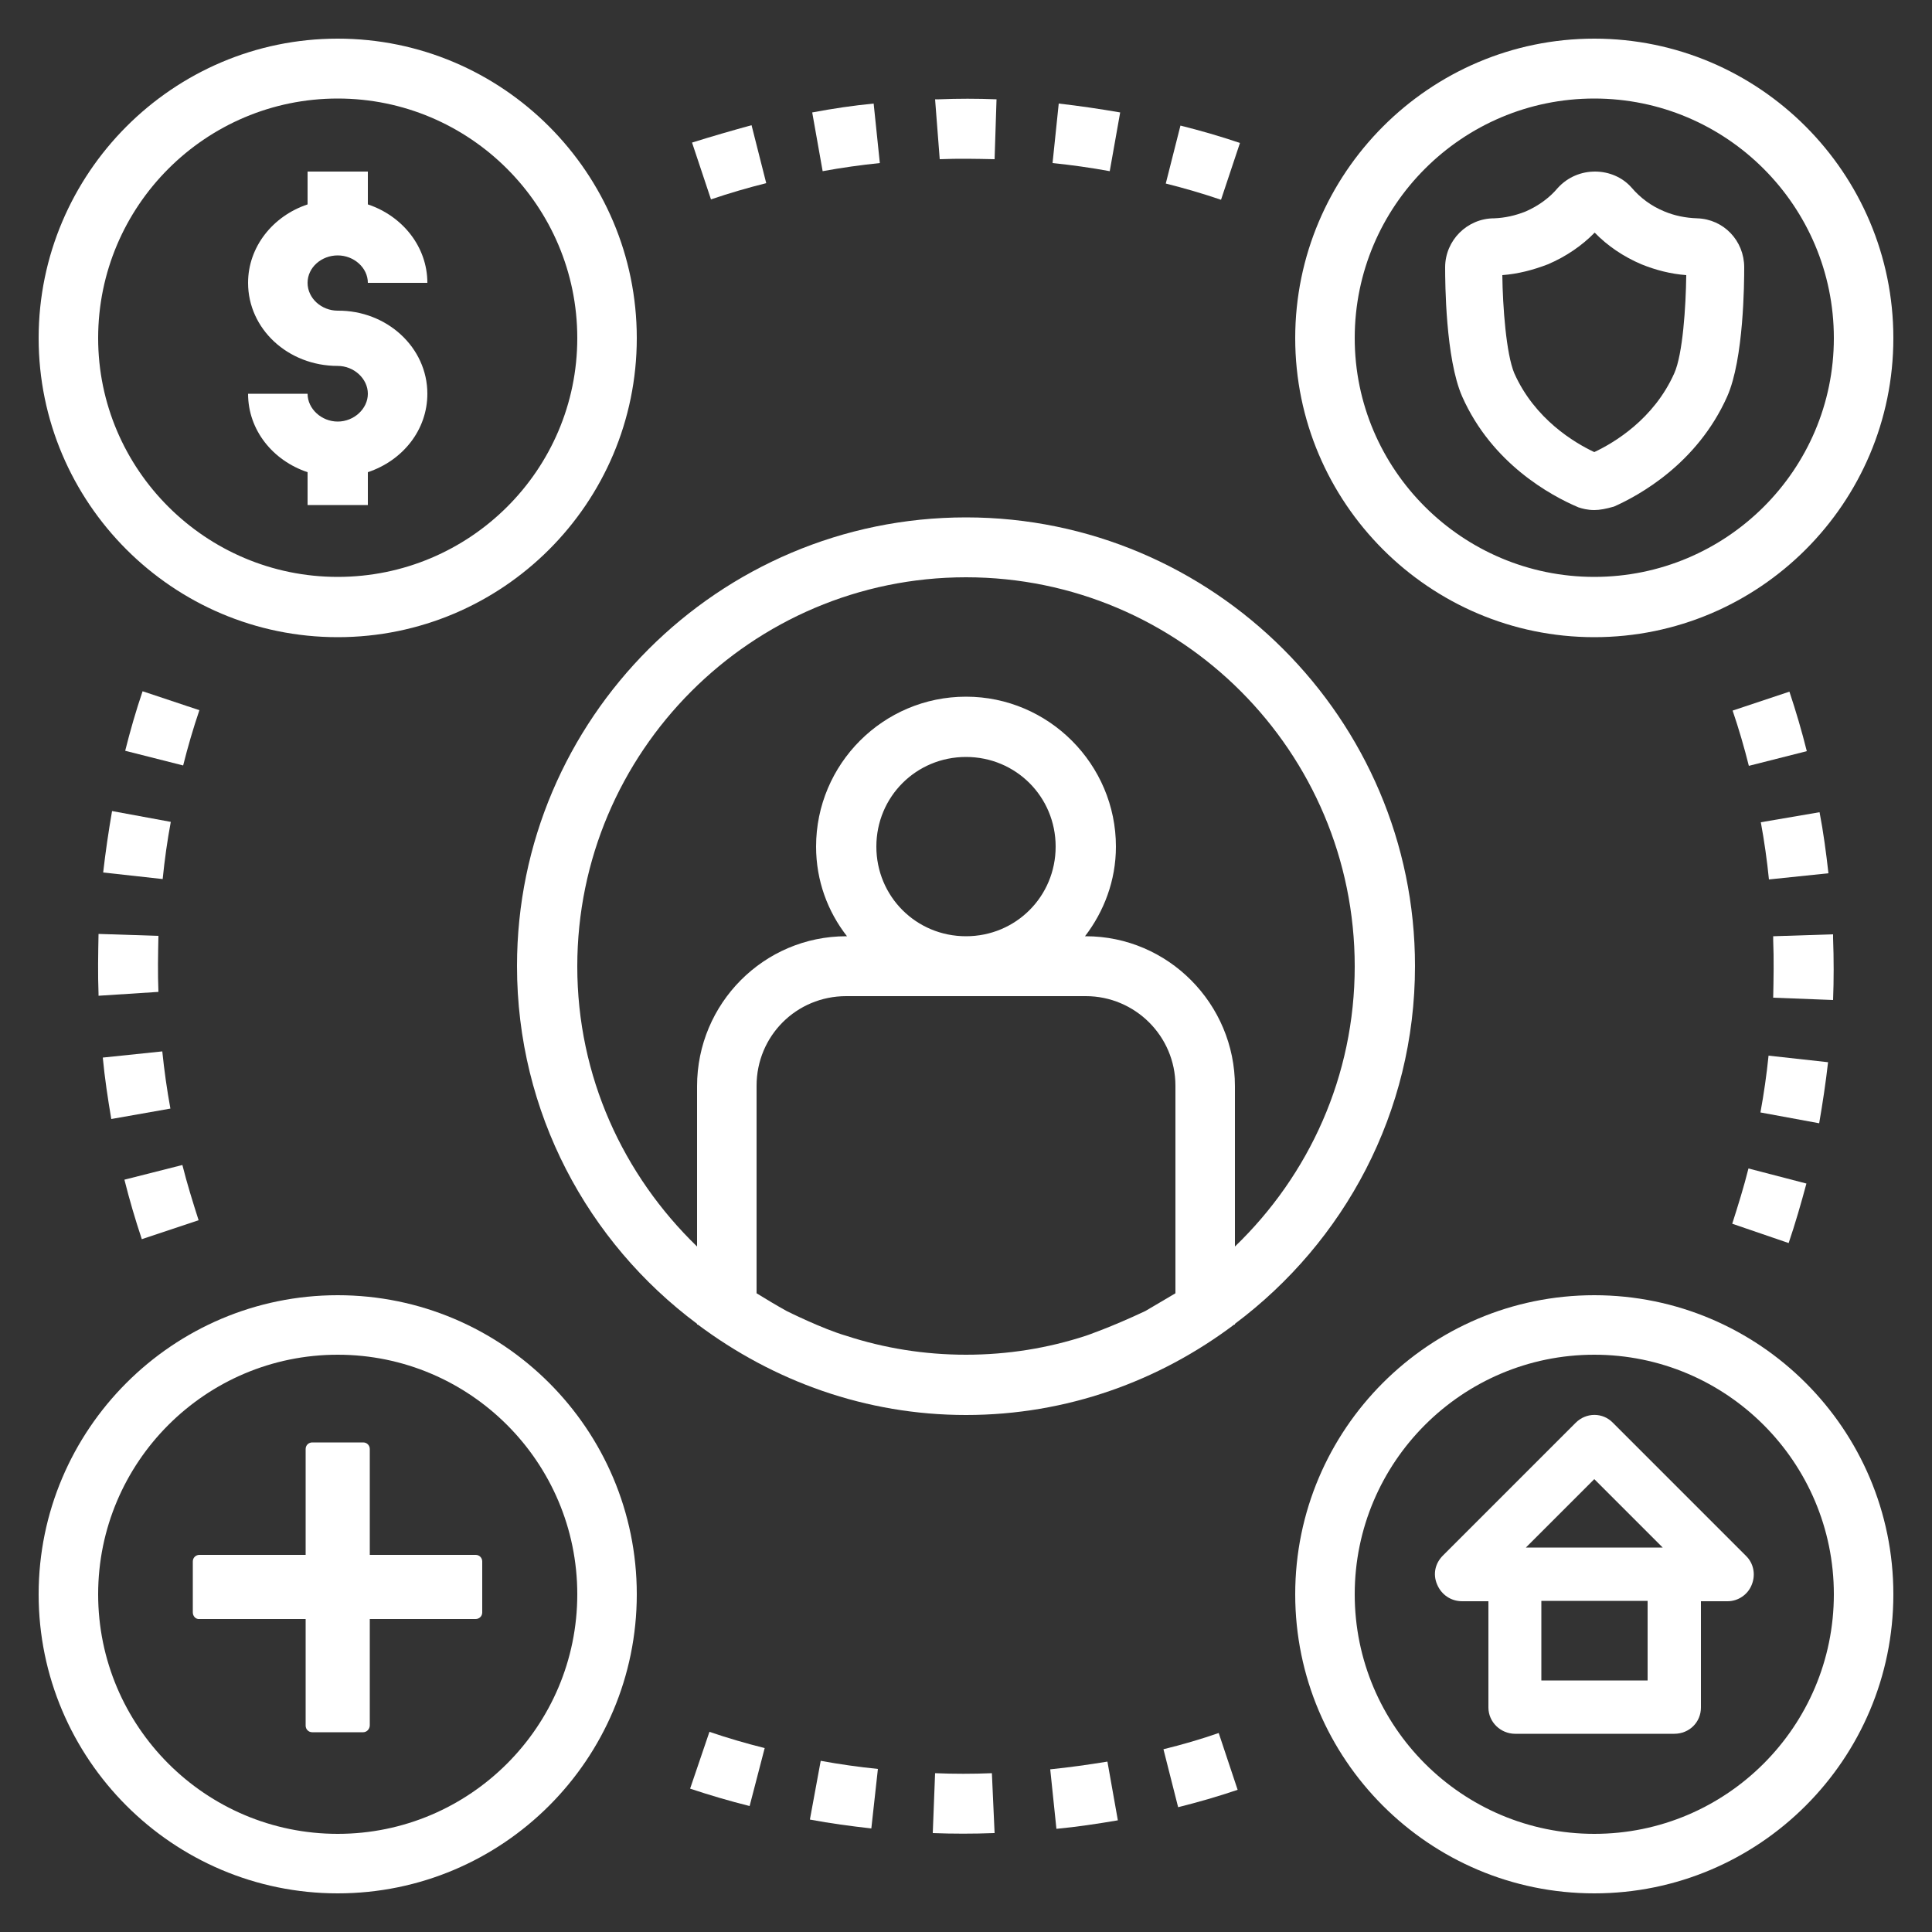 <?xml version="1.0" encoding="UTF-8"?> <svg xmlns="http://www.w3.org/2000/svg" xmlns:xlink="http://www.w3.org/1999/xlink" version="1.1" id="Layer_1" x="0px" y="0px" viewBox="0 0 500 500" style="enable-background:new 0 0 500 500;" xml:space="preserve"><rect x="0" y="0" width="500" height="500" fill="#333333" stroke="none"/> <style type="text/css"> .st0{fill:#FFFFFF;} </style> <g> <g> <path class="st0" d="M49.9,417.3v-13.2c0-1,0.8-1.7,1.7-1.7h71.5c1,0,1.7,0.8,1.7,1.7v13.2c0,1-0.8,1.7-1.7,1.7H51.6 C50.7,419.1,49.9,418.3,49.9,417.3z"></path> <path class="st0" d="M250,133.9c-64,0-116.2,52.1-116.2,116.1c0,37.9,18.3,71.5,46.6,92.6v0.2h0.2c19.5,14.6,43.4,23.4,69.4,23.4 c26.1,0,50-8.8,69.4-23.4h0.2v-0.2c28.3-21.2,46.6-54.7,46.6-92.6C366.2,186.1,314,133.9,250,133.9z M281,345.7 c-9.8,3.2-20.2,4.9-31,4.9c-10.8,0-21.2-1.7-31-4.9c-6.2-1.8-15.4-6.4-15.4-6.4c-2.7-1.5-5.2-3-7.8-4.6v-53.7 c0-12.9,10.3-23.2,23.2-23.2h62c12.7,0,23.2,10.3,23.2,23.2v53.7c-2.5,1.5-5.1,3-7.8,4.6C287.5,343.5,281,345.7,281,345.7z M226.8,219.1c0-12.9,10.3-23.2,23.2-23.2c12.9,0,23.2,10.3,23.2,23.2c0,12.9-10.3,23.2-23.2,23.2 C237.1,242.3,226.8,232,226.8,219.1z M319.6,322.6v-41.5c0-21.3-17.3-38.8-38.6-38.8h-0.2c4.9-6.4,8-14.4,8-23.2 c0-21.3-17.4-38.8-38.8-38.8s-38.8,17.4-38.8,38.8c0,8.8,3,16.8,8,23.2H219c-21.3,0-38.6,17.4-38.6,38.8v41.5 c-19.1-18.5-31-44-31-72.5c0-55.5,45.1-100.7,100.6-100.7c55.6,0,100.6,45.2,100.6,100.7C350.6,278.5,338.8,304.1,319.6,322.6z"></path> <path class="st0" d="M87.4,10C44.7,10,10,44.9,10,87.5s34.7,77.4,77.4,77.4s77.4-34.7,77.4-77.4S130.1,10,87.4,10z M87.4,149.3 c-34.2,0-62-27.8-62-61.8c0-34.2,27.8-62,62-62s62,27.8,62,62C149.4,121.6,121.6,149.3,87.4,149.3z"></path> <path class="st0" d="M110.6,101.9c0,9.4-6.4,17.3-15.4,20.3v8.5H79.6v-8.5c-9-3-15.4-10.9-15.4-20.3h15.4c0,3.9,3.6,7.2,7.8,7.2 c4.2,0,7.8-3.3,7.8-7.2s-3.6-7.2-7.8-7.2c-12.9,0-23.2-9.6-23.2-21.5c0-9.3,6.4-17.3,15.4-20.3v-8.5h15.6v8.5 c9,3,15.4,11,15.4,20.3H95.2c0-3.9-3.6-7.1-7.8-7.1c-4.2,0-7.8,3.1-7.8,7.1s3.6,7.2,7.8,7.2C100.1,80.3,110.6,89.9,110.6,101.9z"></path> <path class="st0" d="M412.6,10c-42.7,0-77.4,34.9-77.4,77.5s34.7,77.4,77.4,77.4S490,130.2,490,87.5S455.3,10,412.6,10z M412.6,149.3c-34.2,0-62-27.8-62-61.8c0-34.2,27.8-62,62-62s62,27.8,62,62C474.6,121.6,446.8,149.3,412.6,149.3z"></path> <path class="st0" d="M87.4,335.2C44.7,335.2,10,370,10,412.6S44.7,490,87.4,490s77.4-34.7,77.4-77.4S130.1,335.2,87.4,335.2z M87.4,474.6c-34.2,0-62-27.8-62-62s27.8-62,62-62s62,27.8,62,62S121.6,474.6,87.4,474.6z"></path> <path class="st0" d="M412.6,335.2c-42.7,0-77.4,34.7-77.4,77.4s34.7,77.4,77.4,77.4s77.4-34.7,77.4-77.4S455.3,335.2,412.6,335.2z M412.6,474.6c-34.2,0-62-27.8-62-62s27.8-62,62-62s62,27.8,62,62S446.8,474.6,412.6,474.6z"></path> <path class="st0" d="M451.8,402.6l-34.4-34.4c-2.6-2.7-6.9-2.7-9.6,0l-34.4,34.4c-2,2-2.6,4.8-1.5,7.4c1.1,2.7,3.6,4.4,6.5,4.4 h6.8v27.5c0,3.8,3.2,6.8,6.9,6.8h41.2c3.9,0,6.9-3,6.9-6.8v-27.5h6.9c2.7,0,5.3-1.7,6.3-4.4C454.4,407.4,453.8,404.5,451.8,402.6z M426.4,434.9h-27.5v-20.6h27.5V434.9z M394.9,400.5l17.7-17.7l17.7,17.7H394.9z"></path> <path class="st0" d="M412.6,132c-1.8,0-3.2-0.4-4.1-0.7c-7.1-3-22.4-11.3-30.1-28.7c-4.3-9.8-4.4-29.6-4.4-33.4 c0-7,5.7-12.7,12.7-12.7c2.7-0.1,5.5-0.7,8.2-1.8c3.2-1.4,6.1-3.5,8.2-6c5.3-5.9,14.4-5.5,19.1-0.2c2.3,2.7,5.1,4.8,8.5,6.2 c2.6,1.1,5.5,1.7,8.5,1.8c6.9,0.2,12.2,5.8,12.2,12.7l0,0c0,3.9-0.1,23.7-4.4,33.4c-7.8,17.5-23,25.7-29.3,28.5 C415.6,131.7,414,132,412.6,132z M388.8,71.2c0.1,8.2,1,20.4,3.1,25.4c5.3,11.9,15.6,18,20.7,20.4c5.1-2.4,15.4-8.5,20.7-20.4 c2.2-4.9,3-17.2,3.1-25.4c-4-0.3-7.9-1.3-11.6-2.8c-4.7-2-8.8-4.8-12.1-8.2c-3.2,3.3-7.4,6.2-12.1,8.2 C396.7,69.9,392.8,70.9,388.8,71.2z M386.9,71.3C386.9,71.3,386.8,71.3,386.9,71.3L386.9,71.3C386.8,71.3,386.9,71.3,386.9,71.3z M436.4,69.1L436.4,69.1L436.4,69.1z"></path> <path class="st0" d="M242,458.9l-0.6,15.5c5.2,0.2,10.5,0.2,15.8,0l0.2,0l-0.7-15.5C251.8,459.1,246.8,459.1,242,458.9L242,458.9z "></path> <path class="st0" d="M271.8,457.9l1.6,15.4c5.3-0.5,10.6-1.3,15.9-2.2l-2.7-15.2C281.7,456.7,276.7,457.4,271.8,457.9L271.8,457.9 z"></path> <path class="st0" d="M209.6,470.9c5.3,1,10.6,1.7,15.9,2.3l1.7-15.4c-4.9-0.5-9.9-1.2-14.8-2.1L209.6,470.9z"></path> <path class="st0" d="M301.1,452.7l3.8,15c5.2-1.3,10.4-2.8,15.4-4.5l-4.9-14.7C310.8,450.1,306,451.5,301.1,452.7z"></path> <path class="st0" d="M178.6,462.9c5.1,1.7,10.2,3.2,15.4,4.5l3.9-15c-4.8-1.2-9.6-2.6-14.3-4.2L178.6,462.9z"></path> <path class="st0" d="M462.9,321.7c1.7-5,3.2-10.2,4.6-15.4l-15-3.9c-1.2,4.8-2.7,9.6-4.2,14.3L462.9,321.7z"></path> <path class="st0" d="M51.4,315.8c-1.5-4.7-3-9.5-4.2-14.3l-15,3.8c1.3,5.2,2.8,10.3,4.5,15.4L51.4,315.8z"></path> <path class="st0" d="M455.6,287.9l15.2,2.8c0.9-5.2,1.7-10.5,2.3-15.8l-15.4-1.7C457.2,278.1,456.5,283,455.6,287.9z"></path> <path class="st0" d="M44.1,286.9c-0.9-4.9-1.6-9.9-2.1-14.8l-15.4,1.6c0.5,5.3,1.3,10.6,2.2,15.9L44.1,286.9z"></path> <path class="st0" d="M474.4,242.8l0-1l-15.5,0.5l0,1c0.2,5,0.1,10,0,14.9l15.5,0.6C474.6,253.6,474.6,248.2,474.4,242.8 L474.4,242.8z"></path> <path class="st0" d="M25.5,257.2l0,0.5l15.5-1c-0.2-4.9-0.1-9.7,0-14.5l-15.5-0.5C25.4,246.9,25.3,252.1,25.5,257.2z"></path> <path class="st0" d="M455.7,212.8c0.9,4.9,1.6,9.8,2.1,14.8l15.4-1.6c-0.6-5.3-1.3-10.6-2.3-15.8L455.7,212.8z"></path> <path class="st0" d="M44.2,212.7L29,209.9c-0.9,5.2-1.7,10.6-2.3,15.9l15.4,1.7C42.6,222.5,43.3,217.5,44.2,212.7L44.2,212.7z"></path> <path class="st0" d="M448.4,183.9c1.6,4.7,3,9.5,4.2,14.3l15-3.8c-1.3-5.2-2.8-10.3-4.5-15.4L448.4,183.9z"></path> <path class="st0" d="M36.9,178.9c-1.7,5-3.2,10.2-4.5,15.4l15,3.8c1.2-4.8,2.6-9.6,4.2-14.3L36.9,178.9z"></path> <path class="st0" d="M320.9,37c-5-1.7-10.2-3.2-15.4-4.5l-3.8,15c4.8,1.2,9.6,2.6,14.3,4.2L320.9,37z"></path> <path class="st0" d="M179.1,36.9l4.9,14.7c4.7-1.6,9.5-3,14.3-4.2l-3.8-15C189.4,33.8,184.2,35.3,179.1,36.9z"></path> <path class="st0" d="M272.4,42.2c4.9,0.5,9.9,1.2,14.8,2.1l2.7-15.2c-5.2-0.9-10.6-1.7-15.9-2.3L272.4,42.2z"></path> <path class="st0" d="M227.7,42.2l-1.6-15.4c-5.2,0.5-10.6,1.3-15.9,2.3l2.7,15.2C217.8,43.4,222.8,42.7,227.7,42.2z"></path> <path class="st0" d="M243,25.7l-1,0l1.2,15.5c4.8-0.2,9.5-0.1,14.2,0l0.5-15.5c-5-0.2-10-0.2-14.9,0 C243.1,25.7,243.1,25.7,243,25.7z"></path> <path class="st0" d="M94,448.3H80.8c-1,0-1.7-0.8-1.7-1.7V375c0-1,0.8-1.7,1.7-1.7H94c1,0,1.7,0.8,1.7,1.7v71.5 C95.7,447.5,94.9,448.3,94,448.3z"></path> </g> </g> </svg> 